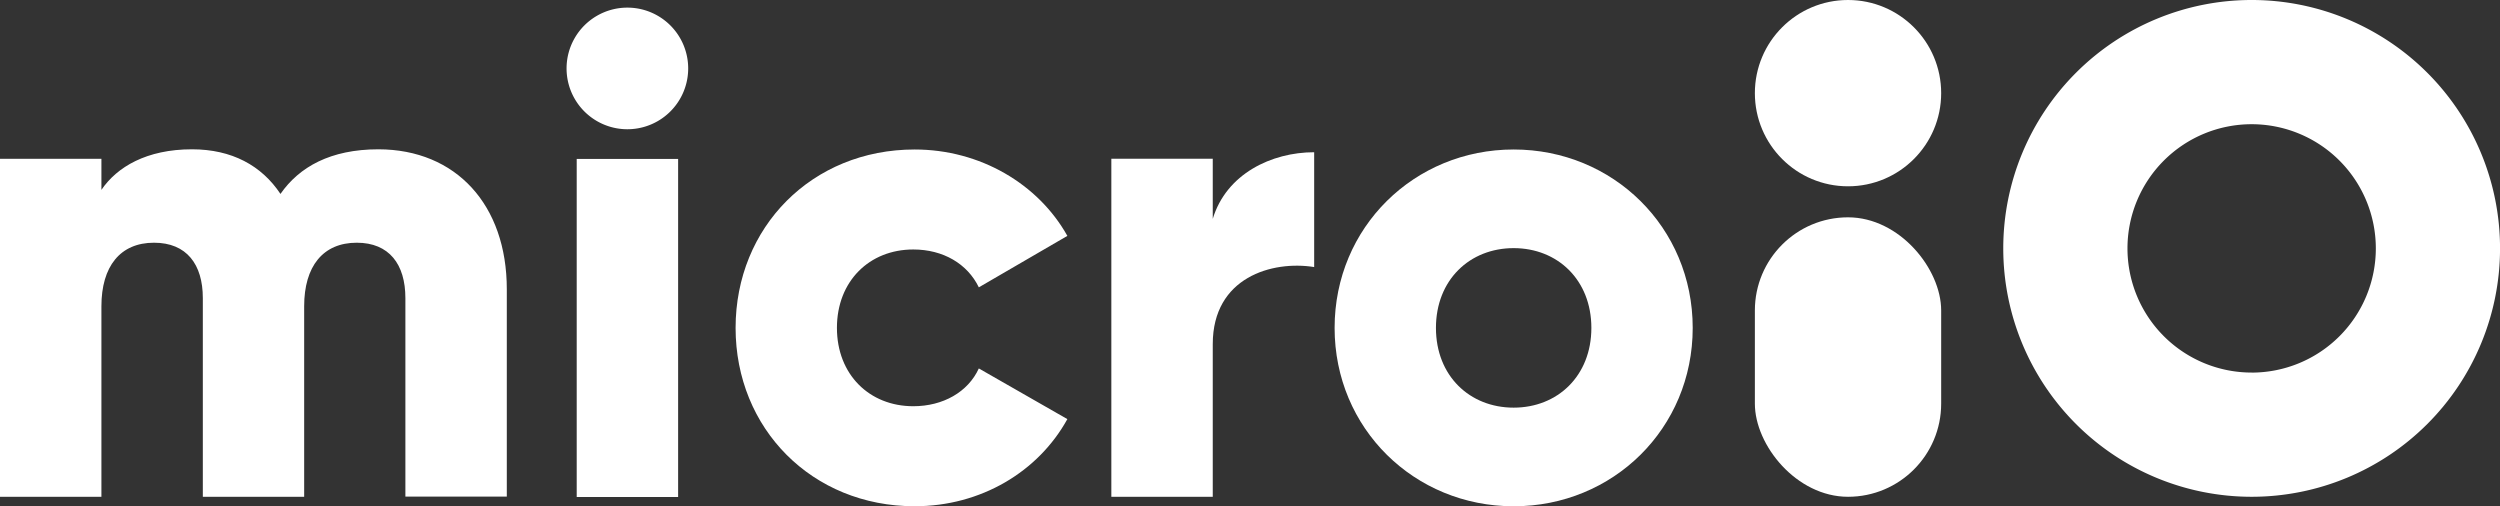 <svg id="Camada_1" data-name="Camada 1" xmlns="http://www.w3.org/2000/svg" viewBox="0 0 665.59 134.79"><rect x="0" y="0" width="665.59" height="134.79" fill="#333333" stroke="none"/><defs><style>.cls-1{fill:#fff;}</style></defs><title>HorizontalLogo_Microio_branco_svg</title><path class="cls-1" d="M134.93,77v55.22h-27V79.37c0-9-4.31-14.75-12.95-14.75-9,0-14,6.3-14,16.92v50.73H54V79.37c0-9-4.32-14.75-13-14.75-9,0-14,6.3-14,16.92v50.73H0v-90H27v8.28c4.14-6.11,12.06-10.8,24.11-10.8,10.61,0,18.53,4.32,23.56,11.88,5-7.19,13.32-11.88,26.09-11.88C121.43,39.79,134.93,54.54,134.93,77Z"/><path class="cls-1" d="M150.84,18.22a16.19,16.19,0,1,1,32.38,0,16.19,16.19,0,0,1-32.38,0Zm2.7,24.1h27v90h-27Z"/><path class="cls-1" d="M195.84,87.3c0-26.81,20.32-47.5,47.67-47.5,17.45,0,32.92,9.18,40.66,23L260.6,76.5c-3.05-6.3-9.53-10.08-17.45-10.08-11.7,0-20.33,8.45-20.33,20.87s8.64,20.86,20.33,20.86c7.92,0,14.57-3.78,17.45-10.06l23.57,13.49c-7.73,14-23,23.2-40.66,23.2C216.17,134.79,195.84,114.1,195.84,87.3Z"/><path class="cls-1" d="M349.88,40.53V71.1c-11.15-1.79-27,2.71-27,20.51v40.66h-27v-90h27v16C326.5,46.28,338.55,40.53,349.88,40.53Z"/><path class="cls-1" d="M355.32,87.3c0-26.81,21.23-47.5,47.67-47.5s47.67,20.7,47.67,47.5S429.44,134.79,403,134.79,355.32,114.1,355.32,87.3Zm68.36,0c0-12.77-9-21.24-20.69-21.24S382.3,74.52,382.3,87.3s9,21.23,20.69,21.23S423.68,100.07,423.68,87.3Z"/><rect class="cls-1" x="467.21" y="57.86" width="49.6" height="74.4" rx="24.8" ry="24.8"/><circle class="cls-1" cx="492.01" cy="24.8" r="24.8"/><path class="cls-1" d="M599.47,0a66.13,66.13,0,1,0,66.13,66.13A66.13,66.13,0,0,0,599.47,0Zm0,99.19a33.06,33.06,0,1,1,33.06-33.06A33.06,33.06,0,0,1,599.47,99.2Z"/></svg>